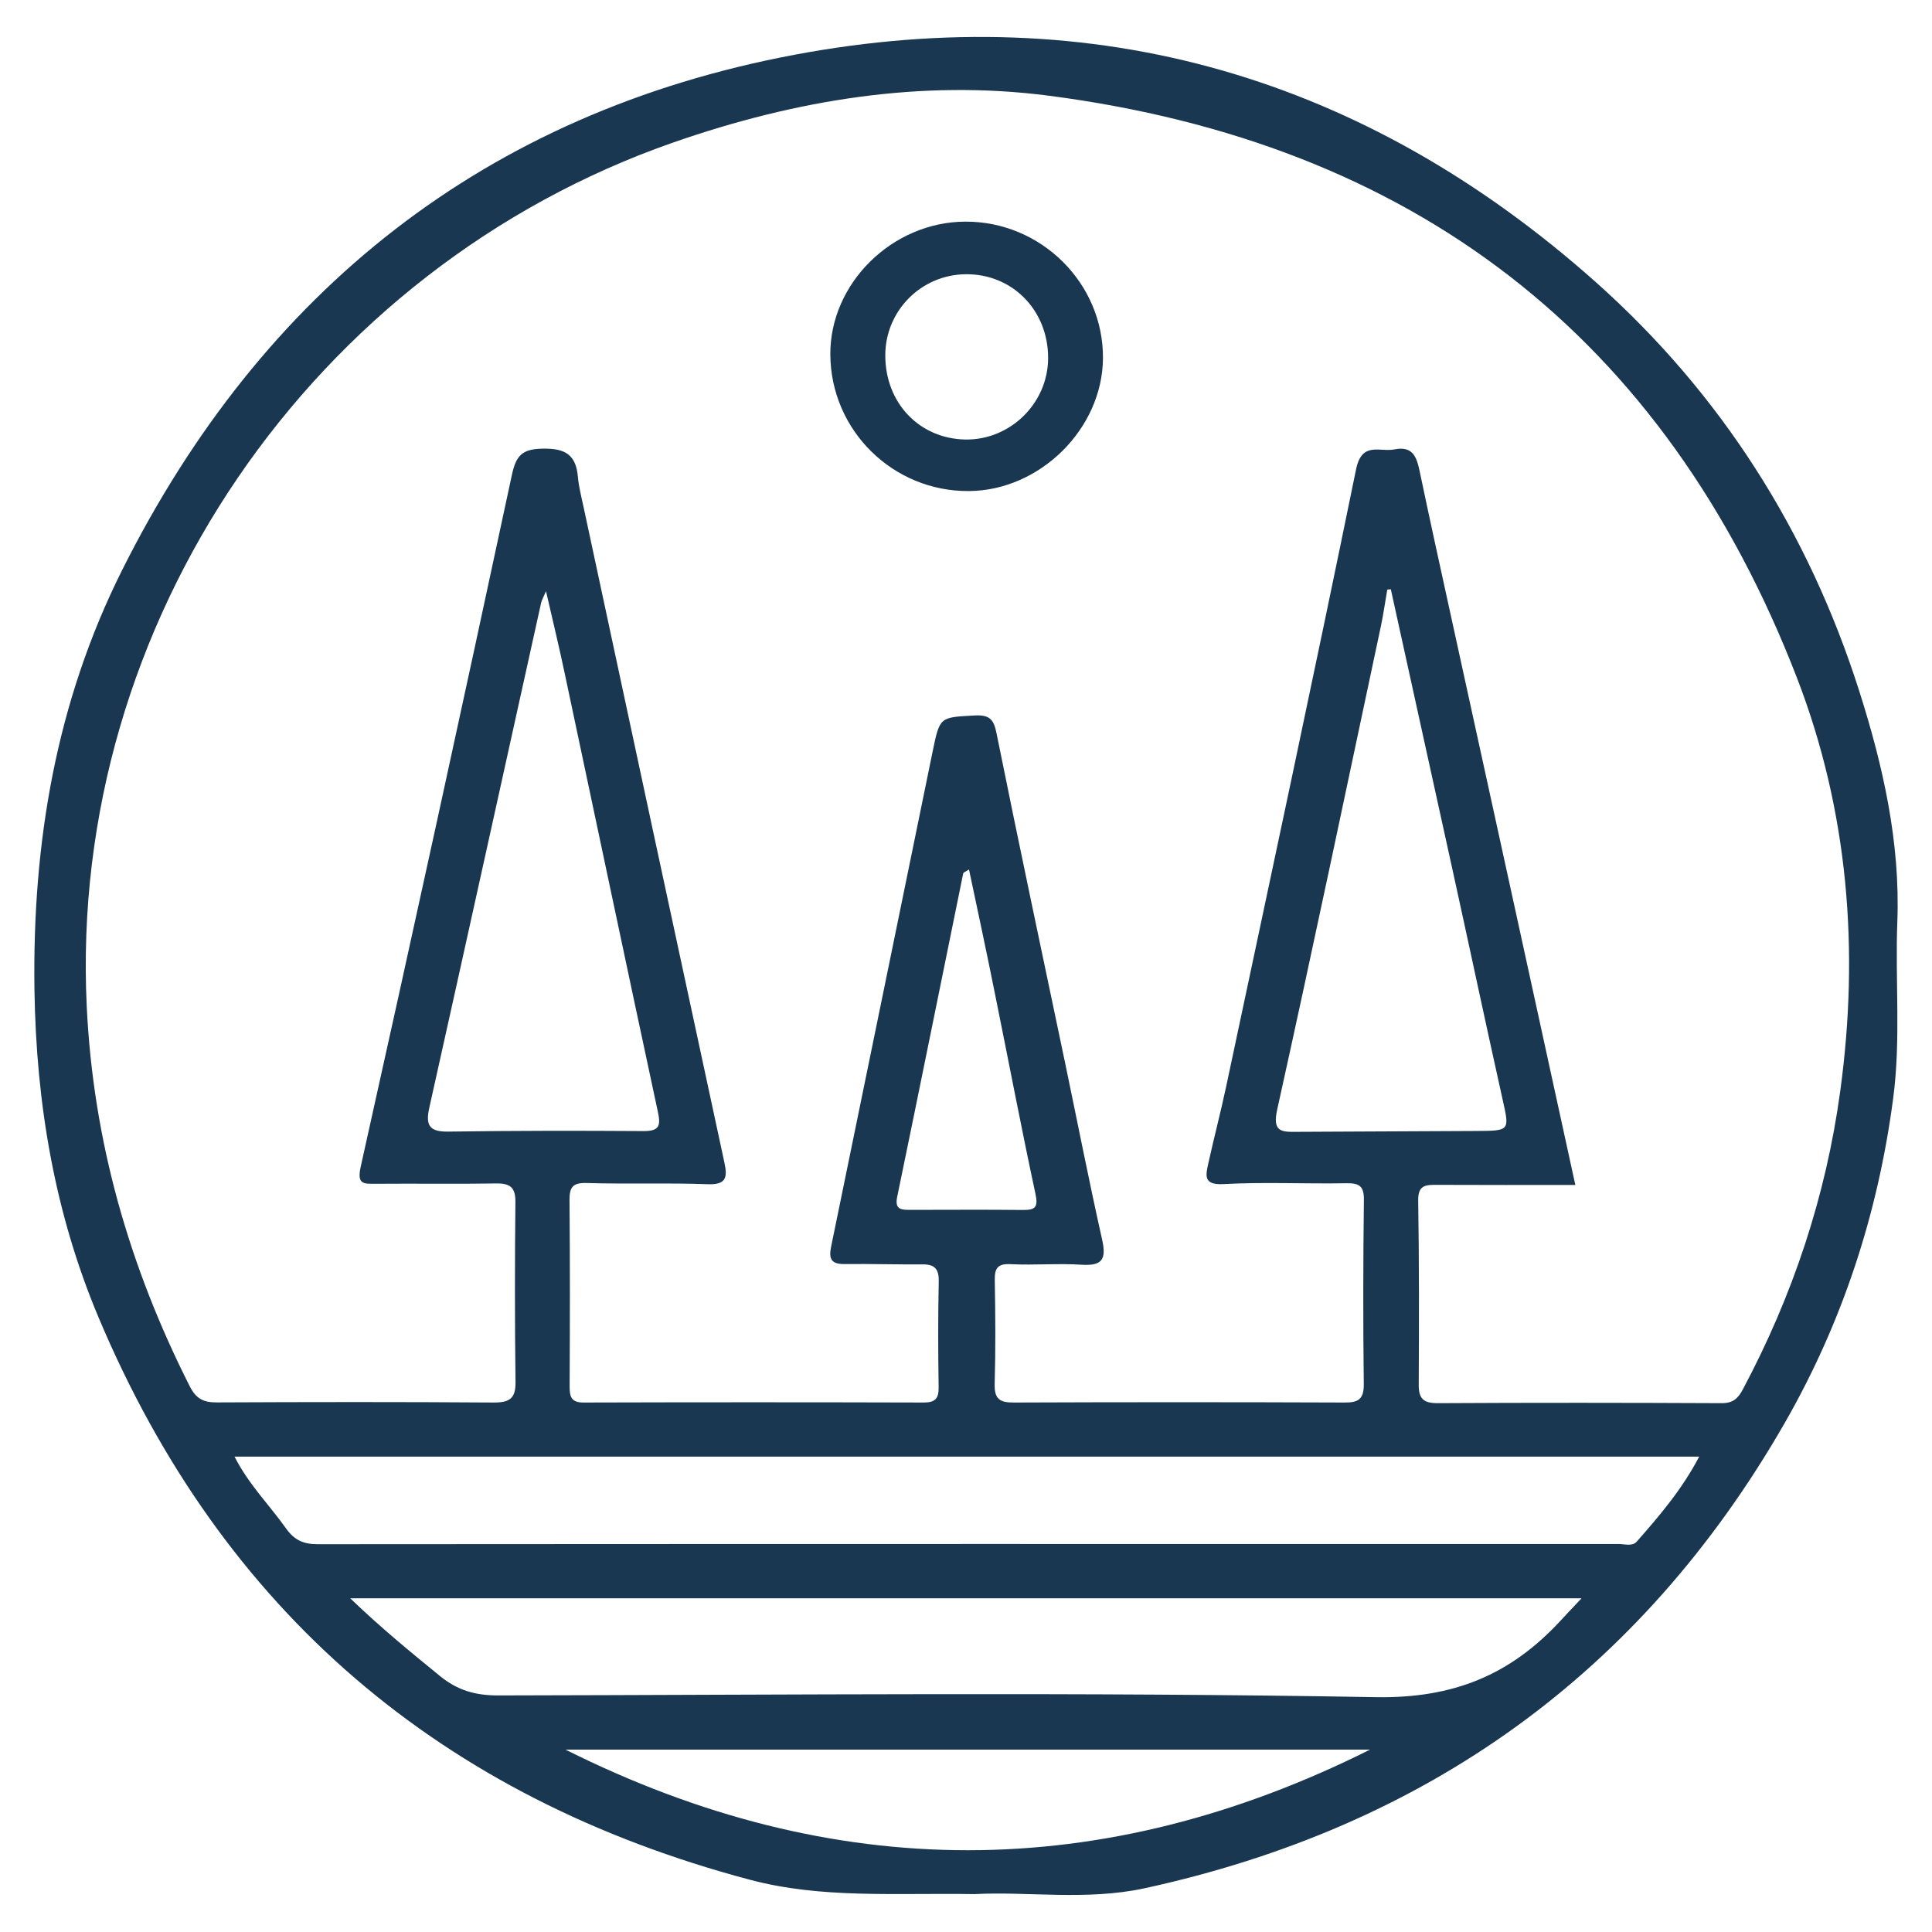<?xml version="1.0" encoding="utf-8"?>
<!-- Generator: Adobe Illustrator 27.6.1, SVG Export Plug-In . SVG Version: 6.00 Build 0)  -->
<svg version="1.1" id="Camada_1" xmlns="http://www.w3.org/2000/svg" xmlns:xlink="http://www.w3.org/1999/xlink" x="0px" y="0px"
	 viewBox="0 0 180 180" style="enable-background:new 0 0 180 180;" xml:space="preserve">
<style type="text/css">
	.st0{fill:#193751;}
</style>
<g>
	<path class="st0" d="M90.81,176.47c-7.43-0.12-14.25,0.44-20.95-1.34c-28.73-7.63-49.13-24.97-60.67-52.37
		c-4.08-9.69-5.82-19.89-5.98-30.55c-0.2-13.74,2.03-26.82,8.15-39.06c13.06-26.1,33.95-42.64,62.62-48.04
		c28.1-5.29,53.23,2.07,74.68,21.16c11.7,10.42,19.83,23.24,24.57,38.14c2.21,6.95,3.82,14.07,3.54,21.47
		c-0.21,5.49,0.34,10.98-0.39,16.47c-1.42,10.77-4.74,20.9-10.15,30.31c-13.41,23.3-33.43,37.57-59.61,43.27
		C101.19,177.1,95.65,176.2,90.81,176.47z M146.77,110.4c-4.37,0-8.61,0.01-12.86-0.01c-1.03,0-1.8-0.03-1.78,1.45
		c0.09,5.72,0.08,11.44,0.05,17.16c-0.01,1.34,0.46,1.74,1.8,1.73c8.8-0.05,17.6-0.04,26.4,0c1.06,0.01,1.54-0.42,2-1.29
		c4.65-8.73,7.74-18,9.07-27.78c1.79-13.11,0.76-26.06-4.01-38.45c-12.34-31.99-35.92-49.89-69.7-54.29
		c-11.9-1.55-23.62,0.39-34.97,4.34C29.09,24.98,6.37,58.06,8.08,93.75c0.6,12.57,3.96,24.26,9.6,35.41c0.6,1.18,1.3,1.51,2.54,1.5
		c8.58-0.04,17.16-0.05,25.74,0.01c1.49,0.01,2.1-0.35,2.07-1.93c-0.07-5.57-0.07-11.14-0.01-16.72c0.02-1.36-0.46-1.78-1.78-1.76
		c-3.74,0.06-7.48,0-11.22,0.03c-1.21,0.01-1.78,0.05-1.4-1.65c4.78-21.43,9.46-42.87,14.06-64.34c0.39-1.84,0.93-2.47,2.89-2.5
		c2.1-0.04,3.09,0.57,3.27,2.62c0.08,0.87,0.29,1.73,0.48,2.59c4.38,20.44,8.76,40.87,13.17,61.3c0.31,1.43,0.15,2.09-1.59,2.02
		c-3.74-0.14-7.48,0-11.22-0.11c-1.29-0.04-1.63,0.35-1.62,1.59c0.05,5.79,0.04,11.58,0.01,17.38c0,0.96,0.17,1.49,1.31,1.48
		c10.56-0.03,21.12-0.03,31.68,0c1.05,0,1.41-0.36,1.39-1.41c-0.05-3.3-0.06-6.6,0.01-9.9c0.02-1.16-0.41-1.57-1.51-1.56
		c-2.42,0.02-4.84-0.06-7.26-0.03c-1.21,0.01-1.5-0.44-1.26-1.61c3.17-15.39,6.31-30.79,9.47-46.19c0.66-3.21,0.68-3.13,3.88-3.31
		c1.38-0.07,1.8,0.3,2.07,1.69c2.07,10.28,4.26,20.54,6.41,30.81c1.14,5.46,2.21,10.93,3.43,16.37c0.41,1.85-0.05,2.42-1.93,2.3
		c-2.19-0.14-4.4,0.06-6.6-0.05c-1.21-0.06-1.5,0.37-1.48,1.49c0.06,3.23,0.08,6.45-0.01,9.68c-0.04,1.41,0.5,1.73,1.79,1.72
		c10.27-0.04,20.53-0.04,30.8,0c1.29,0.01,1.81-0.3,1.8-1.71c-0.07-5.72-0.06-11.44,0.01-17.16c0.02-1.3-0.43-1.58-1.64-1.56
		c-3.81,0.07-7.63-0.13-11.44,0.08c-1.89,0.1-1.66-0.8-1.42-1.91c0.53-2.4,1.16-4.79,1.67-7.19c4.07-19.16,8.18-38.31,12.1-57.49
		c0.54-2.64,2.2-1.59,3.57-1.86c1.69-0.34,2.07,0.67,2.35,2.01c0.94,4.49,1.93,8.98,2.91,13.46
		C139.04,74.98,142.89,92.62,146.77,110.4z M21.85,135.71c1.33,2.61,3.26,4.52,4.8,6.69c0.75,1.06,1.59,1.47,2.92,1.47
		c40.41-0.03,80.82-0.02,121.23-0.02c0.57,0,1.27,0.25,1.69-0.22c2.13-2.42,4.23-4.88,5.82-7.92
		C112.67,135.71,67.39,135.71,21.85,135.71z M147.35,148.91c-38.27,0-76.29,0-114.72,0c2.86,2.75,5.6,4.99,8.36,7.24
		c1.65,1.35,3.32,1.81,5.41,1.81c27.26-0.05,54.53-0.32,81.78,0.16c7.23,0.13,12.53-2.08,17.16-7.07
		C145.93,150.41,146.53,149.78,147.35,148.91z M129.58,54.9c-0.11,0.01-0.22,0.02-0.33,0.03c-0.2,1.14-0.36,2.3-0.6,3.43
		c-3.19,15-6.33,30.01-9.65,44.98c-0.48,2.14,0.39,2.13,1.88,2.11c5.57-0.04,11.15-0.04,16.72-0.08c3.11-0.02,3.04-0.03,2.38-3
		c-1.56-7.01-3.05-14.03-4.59-21.05C133.46,72.52,131.52,63.71,129.58,54.9z M50.87,55.08c-0.3,0.69-0.41,0.87-0.45,1.06
		C46.95,71.82,43.5,87.51,40,103.19c-0.35,1.57-0.07,2.26,1.72,2.24c6.08-0.09,12.17-0.09,18.25-0.05c1.57,0.01,1.58-0.61,1.3-1.9
		c-2.91-13.55-5.76-27.11-8.64-40.66C52.12,60.38,51.53,57.96,50.87,55.08z M127.64,163.01c-24.98,0-49.96,0-74.95,0
		C77.71,175.53,102.71,175.48,127.64,163.01z M90.28,81.01c-0.33,0.21-0.52,0.27-0.54,0.36c-2.05,10.04-4.07,20.09-6.15,30.13
		c-0.24,1.15,0.32,1.22,1.14,1.22c3.52,0,7.03-0.03,10.54,0.01c1.16,0.01,1.48-0.22,1.2-1.51c-1.34-6.24-2.53-12.51-3.8-18.77
		C91.91,88.66,91.1,84.88,90.28,81.01z"/>
	<path class="st0" d="M89.9,20.65c7.09-0.05,12.93,5.75,12.86,12.76c-0.06,6.54-5.86,12.28-12.46,12.34
		c-7.09,0.07-12.9-5.64-12.94-12.72C77.32,26.41,83.11,20.69,89.9,20.65z M97.65,33.36c0.01-4.46-3.34-7.86-7.69-7.81
		c-4.15,0.05-7.48,3.41-7.48,7.56c0,4.43,3.16,7.75,7.45,7.84C94.12,41.02,97.65,37.56,97.65,33.36z"/>
</g>
</svg>
